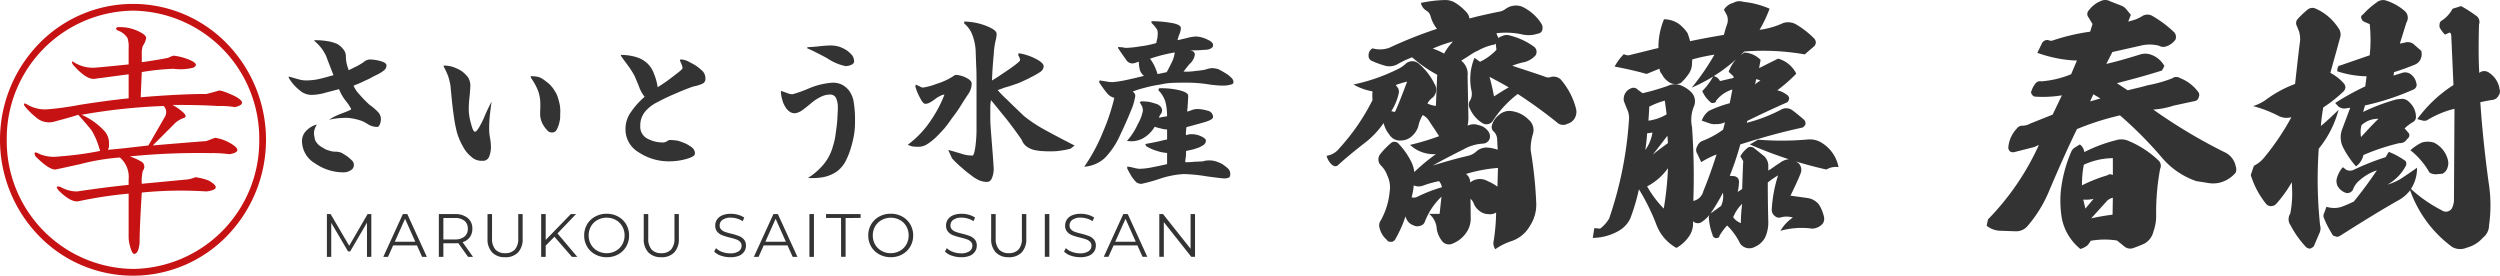 <svg xmlns="http://www.w3.org/2000/svg" xmlns:xlink="http://www.w3.org/1999/xlink" width="321.952" height="35.503" viewBox="0 0 321.952 35.503">
  <defs>
    <clipPath id="clip-path">
      <rect id="長方形_29669" data-name="長方形 29669" width="34.256" height="35" fill="#c61212"/>
    </clipPath>
  </defs>
  <g id="グループ_36800" data-name="グループ 36800" transform="translate(-1033 -1249.997)">
    <path id="パス_51182" data-name="パス 51182" d="M14.552-22.746a17.036,17.036,0,0,1,2.618-.918A7.183,7.183,0,0,0,16.014-22.1,8.535,8.535,0,0,0,14.552-22.746Zm-4.76,4.692a11.957,11.957,0,0,1,1.462-.442c-.612,1.632-1.122,2.958-1.564,3.91l-.476-.1a6.863,6.863,0,0,0,.952-2.278.913.913,0,0,0-.2-.85ZM22.95-7.378l-.068,2.414a5.537,5.537,0,0,0-1.258-.714,1.979,1.979,0,0,0-2.244.17A1.366,1.366,0,0,0,18.836-6.6,19.1,19.1,0,0,1,22.95-7.378ZM11.832-3.6a8.12,8.12,0,0,0,.272-1.53,1.553,1.553,0,0,0,1.19.034,13.282,13.282,0,0,1,2.074-.578,1.818,1.818,0,0,1,.374.782,18.689,18.689,0,0,0-3.23,1.258A.956.956,0,0,1,11.832-3.6ZM22.44-16.592c-.17-.952-.374-1.768-.578-2.516.646.34,1.5.782,2.482,1.36C23.766-17.442,23.154-17.034,22.44-16.592Zm2.346-3.944a9.149,9.149,0,0,1,1.6-.476,2.883,2.883,0,0,0,1.394-.85.829.829,0,0,0-.136-1.088,8.924,8.924,0,0,0-3.094-1.462,1.346,1.346,0,0,0-1.088.068.825.825,0,0,0-.578.476,1.141,1.141,0,0,0-.17.884l.034.408a7.3,7.3,0,0,1-2.108,1.53l-.714-.51a7.163,7.163,0,0,0-.374,4.284,1.817,1.817,0,0,1-.136,1.122.981.981,0,0,0-.1,1.088,4.154,4.154,0,0,0,1.564,1.87,1.036,1.036,0,0,0,.816.17.961.961,0,0,0,.612-.442A13.547,13.547,0,0,1,25.5-16.9a62.21,62.21,0,0,1,5.066,3.672,1.133,1.133,0,0,0,1.326.17,1.534,1.534,0,0,0,.85-.578,1.651,1.651,0,0,0,.272-1.326A9.262,9.262,0,0,0,31.008-18.8a1.4,1.4,0,0,0-1.19-.306,1.026,1.026,0,0,1-.85-.034C27.506-19.652,26.112-20.094,24.786-20.536ZM14.552-7.684C15.64-8.3,17-9.01,18.564-9.792a5.6,5.6,0,0,1,2.448-.714.964.964,0,0,0,.85-.578,1.077,1.077,0,0,0-.17-1.02,2.02,2.02,0,0,0-1.224-.782,1.82,1.82,0,0,0-1.428.068,5.18,5.18,0,0,0,.1-1.258l-.1-5.134a2.162,2.162,0,0,0-.816-1.972c.034-.034.2-.136.578-.374.34-.2.612-.408.85-.544a3.006,3.006,0,0,1,.646-.34,7.027,7.027,0,0,1,1.972-.782.666.666,0,0,0,.612-.442.564.564,0,0,0,0-.714l-.136-.34a9.755,9.755,0,0,1,3.264.136,3.733,3.733,0,0,0,2.108-.1.619.619,0,0,0,.544-.476,1.045,1.045,0,0,0-.068-.714,5.9,5.9,0,0,0-2.55-2.278,2.237,2.237,0,0,0-2.074.272,2.027,2.027,0,0,1-1.02.408c-1.632.34-2.822.612-3.672.85a1.475,1.475,0,0,0-.272-.68,6.325,6.325,0,0,0-1.428-1.258A2.442,2.442,0,0,0,16.15-29a16.431,16.431,0,0,0-3.128.374,1.555,1.555,0,0,0,.748,1.02,1.157,1.157,0,0,1,.51.714,4.433,4.433,0,0,0,.816,1.6,56.437,56.437,0,0,0-6.154,2.448A3.521,3.521,0,0,1,6.8-22.78a.992.992,0,0,0-.51.884.71.71,0,0,0,.374.714,11.478,11.478,0,0,0,1.9.68,2.175,2.175,0,0,0,1.394-.2,12.49,12.49,0,0,1,1.938-.918,17.368,17.368,0,0,0,3.23,2.244l-.17,4.012a3.514,3.514,0,0,1-1.088-.306,2.117,2.117,0,0,1,.646-.748,1.354,1.354,0,0,0,.272-1.768,8.159,8.159,0,0,0-2.074-2.652,1.261,1.261,0,0,0-1.7.1,4.38,4.38,0,0,1-1.19.748,23.613,23.613,0,0,1-5.474,1.87,7.408,7.408,0,0,0,2.448.884,6.171,6.171,0,0,0,0,1.122A27.358,27.358,0,0,1,2.482-9.86a2.485,2.485,0,0,1-1.6.918A2.329,2.329,0,0,0,1.53-7.82c.374.306.646.306.952-.034.782-.714,1.768-1.53,3.06-2.55a11.38,11.38,0,0,0,2.686-2.754A3.581,3.581,0,0,0,8.942-11.7a1.606,1.606,0,0,0,1.632.782,2.037,2.037,0,0,0,1.122-.408,2.891,2.891,0,0,0,.986-1.36,4.536,4.536,0,0,1,.578-1.5,2.109,2.109,0,0,1,.884.85c.1.17.34.51.68,1.02.306.476.51.782.544.85a31.874,31.874,0,0,1-3.74,1.122,4.488,4.488,0,0,0,3.332,1.19,24.269,24.269,0,0,0-2.788,2.312,3.531,3.531,0,0,0-.34-1.224,9.256,9.256,0,0,0-1.666-2.414.7.7,0,0,0-.952-.136A9.766,9.766,0,0,0,7.786-9.146a1.1,1.1,0,0,0,.1,1.462A3.248,3.248,0,0,1,8.7-6.392a3.425,3.425,0,0,1,.306,2.04A9.264,9.264,0,0,1,7.854-.612,1.117,1.117,0,0,0,7.718.408,2.935,2.935,0,0,0,8.7,1.938c0,.17.238.2.646.2l.306-.2A15.962,15.962,0,0,0,11.05-1.156,1.534,1.534,0,0,0,12.036,0a1.073,1.073,0,0,0,.918.068.8.8,0,0,0,.578-.51,8.768,8.768,0,0,1,2.142-3.23l-.238,2.21h-1.36a2.623,2.623,0,0,1,.986,1.9,3.391,3.391,0,0,0,.714,1.632,1.124,1.124,0,0,0,1.394.272A3.862,3.862,0,0,0,18.9.918a3.168,3.168,0,0,0,.544-1.734L19.414-3.4a1.4,1.4,0,0,1,.408.578,2.132,2.132,0,0,0,.714.952,1.854,1.854,0,0,0,1.156.442,1.577,1.577,0,0,0,1.02-.2,24.887,24.887,0,0,1-.306,3.6,1.377,1.377,0,0,0,.2,1.122A7.655,7.655,0,0,1,24.718,2.04,4.335,4.335,0,0,0,27.1.034a5,5,0,0,0,.782-2.89,54.228,54.228,0,0,0-.714-6.766,6.339,6.339,0,0,1,.272-2.074,1.736,1.736,0,0,0-.544-1.9,3.735,3.735,0,0,0-2.448-1.122,2.008,2.008,0,0,0-1.394.544,2.491,2.491,0,0,0-.884,1.326.758.758,0,0,0,.272.816,1.5,1.5,0,0,1,.408,1.02l.068,1.292A4.829,4.829,0,0,0,21.522-10a1.987,1.987,0,0,0-1.292.442,2.323,2.323,0,0,1-1.088.612C17.51-8.568,15.98-8.126,14.552-7.684ZM56.066-18.122l.136-.68a1.254,1.254,0,0,1,.544.2A2.072,2.072,0,0,0,56.066-18.122ZM53.244-1.02A4.853,4.853,0,0,1,54.4-2.754a20.292,20.292,0,0,0-.17,2.482A2.187,2.187,0,0,1,53.244-1.02ZM41.922-9.69a21.509,21.509,0,0,0,.238-2.142l.68-.1A5.028,5.028,0,0,1,41.922-9.69Zm.952.612c.476-.578,1.122-1.428,1.9-2.448l.068.952C44.132-10.064,43.452-9.554,42.874-9.078Zm-.544-4.386c.068-.952.1-1.564.1-1.8a10.715,10.715,0,0,1,2.006-.782l.238,1.768A6.051,6.051,0,0,1,42.33-13.464ZM42.16-5a7.622,7.622,0,0,0,2.686-2.346,40.992,40.992,0,0,1-.544,5.2A13.619,13.619,0,0,1,42.16-5ZM55.386-10.4a54.8,54.8,0,0,0,9.86,3.23A2.375,2.375,0,0,1,66.81-7.48a4.723,4.723,0,0,0-2.21-3.162,2.852,2.852,0,0,0-1.632-.408,37.972,37.972,0,0,1-6.528.034ZM43.758-20.162a1.1,1.1,0,0,0,.306.714,2.538,2.538,0,0,0,1.156,1.156,1.563,1.563,0,0,0,1.292-.034,6.548,6.548,0,0,0,1.02-1.19,2.344,2.344,0,0,0,.408-1.326l.034-.51a24.866,24.866,0,0,1,2.856-.612,31.192,31.192,0,0,1-2.924,4.25,21.154,21.154,0,0,0,6.766-4.658A31.273,31.273,0,0,1,62.458-22l1.224-1.054a.692.692,0,0,0,.2-.51.757.757,0,0,0-.272-.544,11.3,11.3,0,0,0-2.346-1.8,2.1,2.1,0,0,0-1.564-.136,10.545,10.545,0,0,1-3.06.884,17.155,17.155,0,0,0,1.292-2.72,11.224,11.224,0,0,0-3.366-.884,1.618,1.618,0,0,0-1.326.136,1.947,1.947,0,0,0-1.19.884l.374.68a1.7,1.7,0,0,1,.068,1.088,14.075,14.075,0,0,0-.442,1.462c-1.8.306-3.264.578-4.352.816a9.559,9.559,0,0,0-.34-1.054,4.957,4.957,0,0,0-1.088-1.156,3.358,3.358,0,0,0-1.938-.612,9.3,9.3,0,0,0-.714,3.706c-.2.034-.748.17-1.7.408s-1.53.374-1.8.442a1.058,1.058,0,0,1-.952-.068,6.744,6.744,0,0,0-1.19,1.6c1.428.272,2.788.578,4.114.952ZM41.582-17l-.612-.442a.742.742,0,0,0-.85-.2,1.476,1.476,0,0,0-.952,1.666l.374.952a2.692,2.692,0,0,1,.272,1.564A48.632,48.632,0,0,1,37.264-.85,4.591,4.591,0,0,1,36.108.442L35.36.374l-.2,1.258A6.809,6.809,0,0,0,38.522.714,3.6,3.6,0,0,0,39.984-.85a25.97,25.97,0,0,0,1.122-3.774A27.182,27.182,0,0,1,43.316-.17a5.726,5.726,0,0,0,2.618,3.094,4.95,4.95,0,0,0,1.632-1.5,2.913,2.913,0,0,0,.51-1.734v-.2a.883.883,0,0,0,1.156.068,4.283,4.283,0,0,0,1.054-1.02,23.026,23.026,0,0,0,1.632-2.72,2.842,2.842,0,0,1-.238,1.7l-1.122.816a.754.754,0,0,0-.442.816,7.578,7.578,0,0,0,.476,2.108c0,.17.136.306.374.408q.51,0,.51-.306A7.833,7.833,0,0,1,52.462.034a8.208,8.208,0,0,1,1.666,2.312,1.446,1.446,0,0,0,1.9.442A2.662,2.662,0,0,0,57.392,1.5a4.62,4.62,0,0,0,.374-1.8c-.034-1.428-.068-3.162-.068-5.2a11.184,11.184,0,0,1,1.326-.918,17.377,17.377,0,0,0-.816,4.42.969.969,0,0,0,.408.816.789.789,0,0,0,.68.2,2.66,2.66,0,0,1,1.632,0,5.188,5.188,0,0,0-1.6,1.7A10.214,10.214,0,0,1,63.444.442,1.908,1.908,0,0,0,64.77-.2a1.088,1.088,0,0,0,.17-.85,4.91,4.91,0,0,0-.646-1.6,2.274,2.274,0,0,0-1.462-.85l-2.21-.306c.51-1.054.986-2.04,1.326-2.924a1.178,1.178,0,0,0-.374-1.326A2.95,2.95,0,0,0,60.452-8.5a2.178,2.178,0,0,0-1.156.442c-.136.1-.442.272-.85.578-.442.306-.68.442-.68.442v-.748a1.812,1.812,0,0,0-.51-1.088L55.93-9.928a.692.692,0,0,0-.952.068,3.418,3.418,0,0,0-.816.986l.374.612c-.068,1.36-.1,2.584-.136,3.6l-.578.374a6.513,6.513,0,0,0,.17-1.224.863.863,0,0,0-.136-.544.844.844,0,0,0-.578-.272L52.8-6.358a37.753,37.753,0,0,0,1.36-4.046c2.55-.816,5.2-1.564,8.024-2.176a1.069,1.069,0,0,0,.34-.34.666.666,0,0,0-.136-.646c-.748-.646-1.224-1.02-1.462-1.19a1.33,1.33,0,0,0-1.564-.1,20.514,20.514,0,0,1-4.352,1.666l.034-.238c1.6-.782,3.264-1.564,5.032-2.346.17-.034.306-.2.374-.51a.606.606,0,0,0-.34-.544,3.043,3.043,0,0,0-1.19-.544,20.449,20.449,0,0,0,2.448-2.142,3.69,3.69,0,0,0-2.346-1.938L56.576-20.23l.2-1.054a3.117,3.117,0,0,0-2.074-.952,4.636,4.636,0,0,0-2.04,2.482l.51.476a.415.415,0,0,1,.136.306l-1.768.408a1.164,1.164,0,0,0-.85-.646,8.17,8.17,0,0,1-1.428,1.938,3.811,3.811,0,0,0,1.19,1.53h.17c.272,0,.408-.1.408-.272a4.118,4.118,0,0,1,2.108-1.462l-.34,1.768a14.5,14.5,0,0,0-2.686.986,2.642,2.642,0,0,0-.918,1.258c.442.136.748.272.918.306a1.664,1.664,0,0,0,.884.136,2.389,2.389,0,0,0,1.19-.238l-.238.952a11.557,11.557,0,0,1-2.788,1.5,1.333,1.333,0,0,0-.578.714.831.831,0,0,0,.034.884l.51,1.088A11.775,11.775,0,0,1,51.1-9.112c-.51,1.6-1.054,3.162-1.7,4.726A1.679,1.679,0,0,1,48.11-3.128a89.118,89.118,0,0,0-.17-9.52,4.609,4.609,0,0,1,.2-2.55,1.67,1.67,0,0,0-.238-1.87,3.9,3.9,0,0,0-1.428-.952,2.09,2.09,0,0,0-1.632.068A29.537,29.537,0,0,1,41.582-17Zm57.63,1.054.408-.918.918.544ZM98.328-3.3a4.127,4.127,0,0,0,1.326-.1L98.6-2.142Zm1.02,2.414L101.32-3.06a1.473,1.473,0,0,1,.816-.476L102.1-1.36C101.048-1.224,100.1-1.054,99.348-.884Zm-.952-6.9a9.089,9.089,0,0,1,3.74-.85V-6.46a.614.614,0,0,0-.714.034,19.772,19.772,0,0,0-3.264,1.292A13.362,13.362,0,0,1,98.4-7.786Zm.068-1.632a1.456,1.456,0,0,0-.578-.986l-.544.34a1.256,1.256,0,0,0-.612.714,17.586,17.586,0,0,0-1.292,4.93,13.606,13.606,0,0,0,.136,3.57,6.746,6.746,0,0,0,2.38,3.91,2.7,2.7,0,0,0,.884-.442,2.545,2.545,0,0,0,.442-.612,10.342,10.342,0,0,1,3.4-.034l.918.748a1.169,1.169,0,0,0,1.224.2,14.008,14.008,0,0,0,1.428-.578A2.43,2.43,0,0,0,107.372.782a5.654,5.654,0,0,0,.34-2.006,31.056,31.056,0,0,1,.51-6.018A.954.954,0,0,0,107.95-8.4a12.614,12.614,0,0,0-3.774-2.448,2.275,2.275,0,0,0-1.632-.1A19.452,19.452,0,0,0,98.464-9.418ZM101.8-28.832a1.3,1.3,0,0,0-1.224-.034,3.529,3.529,0,0,0-1.5,1.156.684.684,0,0,0-.068.952l.51.85-.306.986a25.994,25.994,0,0,0-4.692,1.088.79.79,0,0,1-.68,0,.755.755,0,0,0-.816.374L92.412-22.2a16.953,16.953,0,0,0,3.944.918,10.064,10.064,0,0,0,1.156.068l-.748,1.768a12.481,12.481,0,0,1-3.842.918.737.737,0,0,0-.748.272,2.884,2.884,0,0,0-.51.952.374.374,0,0,0,.068.476.49.49,0,0,0,.442.272,15.253,15.253,0,0,0,3.4-.17l-1.19,2.482-2.89,1.156a2.027,2.027,0,0,1-.952.272.836.836,0,0,0-.748.34A4.007,4.007,0,0,0,88.672-10a.708.708,0,0,0,.238.51.941.941,0,0,0,.442.1L92-10.064l.612-.272A33.439,33.439,0,0,1,86.054-.748l-.17.816a2.913,2.913,0,0,0,1.768.646l1.972.068A1.9,1.9,0,0,0,91.154.1a16.531,16.531,0,0,0,2.72-4.386c1.224-2.89,2.414-5.576,3.638-8.092a34.71,34.71,0,0,1,5.542-1.768,50.423,50.423,0,0,1,5.372,5.406,10.091,10.091,0,0,0,4.454,3.06l1.5.238a3.684,3.684,0,0,0,1.5-.034,3.955,3.955,0,0,0,2.074-1.292,1.215,1.215,0,0,0,0-.85,2.522,2.522,0,0,0-1.462-1.8,67.767,67.767,0,0,1-9.146-5.474,10.531,10.531,0,0,0,2.618-.51l2.686-.578a.615.615,0,0,0,.544-.51.626.626,0,0,0-.068-.68,5.3,5.3,0,0,0-2.312-1.768.909.909,0,0,0-1.054.034,17.587,17.587,0,0,1-3.162.884c-.51.17-1.326.34-2.55.646l-1.394-.918c1.734-.442,3.672-.952,5.814-1.632l.306-.578a3.159,3.159,0,0,0-1.734-1.462,2.159,2.159,0,0,0-1.462,0c-1.768.544-3.2.952-4.284,1.19l.782-1.53,3.774-.85a4.837,4.837,0,0,1,2.21.034,1.181,1.181,0,0,0,1.02.068,2.413,2.413,0,0,0,1.122-.85.946.946,0,0,0-.136-.918,14.918,14.918,0,0,0-2.856-2.142,1.261,1.261,0,0,0-1.292.034,5.362,5.362,0,0,1-.884.442l-.918.272.34-.884-.51-.612a1.659,1.659,0,0,0-.748-.578Zm32.368,15.946a3.067,3.067,0,0,1,2.176-.816c-.714.68-1.428,1.462-2.244,2.346A3.4,3.4,0,0,1,134.164-12.886Zm6.29,3.23A9.853,9.853,0,0,1,142.9-6.8a1.453,1.453,0,0,0,.884.238l.782-.068a1.223,1.223,0,0,0,.68-.816,1.605,1.605,0,0,0,.068-.816,3.383,3.383,0,0,0-1.836-2.38,2.719,2.719,0,0,0-1.564,0A6.505,6.505,0,0,0,140.454-9.656Zm-7.276,6.6a16.3,16.3,0,0,1-1.666.714,3.2,3.2,0,0,1-1.87-.034l-.272.748a.847.847,0,0,0-.1.578,12.2,12.2,0,0,0,1.054,2.108.532.532,0,0,0,.476.374c.17.1.374.068.646-.1,2.89-1.836,5.372-3.366,7.548-4.59a4.746,4.746,0,0,0,1.326-1.122,4.893,4.893,0,0,0,.986-3.026c-.612.442-1.224.85-1.836,1.258a6.82,6.82,0,0,1-1.972.918,5.911,5.911,0,0,0,2.38-2.448c.1-.34.034-.578-.238-.714a9.287,9.287,0,0,0-1.972-1.054l-.408.68a32.471,32.471,0,0,0-4.182,1.666,1.135,1.135,0,0,1-.884-.034l-.442-.34a3.527,3.527,0,0,0-.816,1.632,1.736,1.736,0,0,0,.1.714,1.891,1.891,0,0,0,1.19.986.828.828,0,0,0,.816-.408,2.674,2.674,0,0,1,.816-1.19,6.318,6.318,0,0,1,2.278-1.326C135.184-5.644,134.2-4.318,133.178-3.06Zm1.462-14.824a33.26,33.26,0,0,0-3.876,2.142l.408.442a1.284,1.284,0,0,0,.782.272l.748-.1-1.02,2.72a2.9,2.9,0,0,0,.1,2.38,11.546,11.546,0,0,0,1.666,2.448,2.413,2.413,0,0,0,.952-1.462,27.307,27.307,0,0,1,4.624-1.53,1.183,1.183,0,0,0,.714-.2l.408-.442a.487.487,0,0,0,.17-.374.437.437,0,0,0-.136-.34l-.476-.544a5.352,5.352,0,0,1,1.088-.816.761.761,0,0,0,.374-.612,2.567,2.567,0,0,0-.884-1.972,1.235,1.235,0,0,0-.952-.408l-.646.068a25.452,25.452,0,0,0-4.352,1.632c0,.1.034-.034.136-.374s.136-.51.136-.476a32.545,32.545,0,0,0,6.222-2.04.662.662,0,0,0,.374-.884,1.71,1.71,0,0,0-.544-.952,1.212,1.212,0,0,0-1.19-.34l-1.19.374.068-.442c.986-.306,1.9-.646,2.72-.986a1.392,1.392,0,0,0,.68-.646,1.54,1.54,0,0,0,.1-1.122l-1.054-.918a1.264,1.264,0,0,0-1.054-.136l-.646.136.85-2.72a1.155,1.155,0,0,0-.238-1.5,6.813,6.813,0,0,0-2.482-1.36,1.3,1.3,0,0,0-1.156.306,9.935,9.935,0,0,0-1.7,1.5c-.272.17-.34.374-.17.612,0,.136.136.272.374.374l.646.272a19.776,19.776,0,0,1,0,4.012L131.41-20.57c-.238,0-.374.238-.374.748a12.907,12.907,0,0,0,3.774.646ZM125.188-5.542l.034.986a13.133,13.133,0,0,1-.238,3.06,1.325,1.325,0,0,0,.034,1.5,12.858,12.858,0,0,0,2.006,2.822c.238.17.476.238.646.136a1.569,1.569,0,0,0,.34-.238l.714-1.666a1.415,1.415,0,0,0,.1-1.054,56.2,56.2,0,0,1-.17-9.86,13.364,13.364,0,0,0,2.55-5c-1.02.986-1.768,1.666-2.278,2.074.068-.816.17-1.632.306-2.38a18.224,18.224,0,0,0,2.584-2.04.944.944,0,0,0,.272-.51.834.834,0,0,0-.2-.544,6.071,6.071,0,0,0-1.734-1.36c.1-.442.544-1.938,1.224-4.454a1.362,1.362,0,0,0-.2-1.326,6.692,6.692,0,0,0-2.89-2.482.975.975,0,0,0-1.054.1,10.7,10.7,0,0,0-1.292,1.224.777.777,0,0,0-.1.918l.272.68a3.567,3.567,0,0,1,.136,1.224c-.136.918-.34,2.788-.646,5.542a14.977,14.977,0,0,0-3.57,1.9,6.034,6.034,0,0,1-1.836.952,15.88,15.88,0,0,1,3.2,1.224,2.282,2.282,0,0,0,1.734.2,32.232,32.232,0,0,1-3.536,5.236,3.913,3.913,0,0,1-1.292,1.02l-.408,1.19a11.111,11.111,0,0,0,1.938,3.672.794.794,0,0,0,.68.34.929.929,0,0,0,.646-.272A16.848,16.848,0,0,0,125.188-5.542Zm20.944-9.452-.068,11.832a2.4,2.4,0,0,1-.306,1.054.916.916,0,0,1-1.292.17A17.7,17.7,0,0,1,140.284-4.9a15.427,15.427,0,0,0,5.576,7.718,2.115,2.115,0,0,0,1.87.068A4.093,4.093,0,0,0,149.8,1.6a2.013,2.013,0,0,0,.782-1.564,18.528,18.528,0,0,0-.068-5.644c-.442-3.3-.816-6.664-1.054-10.234q.918-.2,1.632-.306a.992.992,0,0,0,.714-.544.868.868,0,0,0,.136-.816,3.017,3.017,0,0,0-1.326-2.108,1.035,1.035,0,0,0-1.156-.1l-.136.1c-.1-1.666-.1-3.74-.034-6.222a.977.977,0,0,0-.442-1.19,15.9,15.9,0,0,0-1.87-1.19l-1.088.34a4.282,4.282,0,0,1-1.394,1.53.5.5,0,0,0-.272.374,1.288,1.288,0,0,0,0,.51,3.99,3.99,0,0,0,.68.918l.612-.272c.1.034.17.17.2.374L146-18.054a17.308,17.308,0,0,0-4.658,4.386l.612.17a.937.937,0,0,0,.612,0A12.314,12.314,0,0,1,146.132-14.994Z" transform="translate(1202.958 1279)" fill="#333"/>
    <g id="グループ_36735" data-name="グループ 36735" transform="translate(366 1053.914)">
      <g id="グループ_36620" data-name="グループ 36620" transform="translate(667 196.586)">
        <g id="グループ_36618" data-name="グループ 36618" clip-path="url(#clip-path)">
          <path id="パス_50856" data-name="パス 50856" d="M73.338,54.843q1.831-.423,0-1.41-1.835-.846-2.116-.705-.423.142-1.552.423-3.385,0-8.463.423l.141-3.244a30.721,30.721,0,0,1,4.09-.423,6.722,6.722,0,0,0,2.539-.141q.846-.423-.423-.987a7.84,7.84,0,0,0-2.116-.564,5.75,5.75,0,0,0-.705.282q-1.412.284-3.385.564v-.987a2.926,2.926,0,0,1,.141-1.128,2.443,2.443,0,0,0,.423-.987c0-.187-.141-.375-.423-.564a5.455,5.455,0,0,0-3.244-.846q-.423.142,0,.423a2.414,2.414,0,0,1,1.269.987,3.546,3.546,0,0,1,.141,1.269v2.116q-2.681.284-4.372.423a4.568,4.568,0,0,1-2.68-.705c-.282-.187-.331-.093-.141.282q1.831,2.116,2.962,1.834,2.116-.281,4.231-.564v3.1q-2.823.284-6.347.846a38.284,38.284,0,0,1-4.09.564,4.461,4.461,0,0,1-2.539-.564c-.472-.282-.613-.234-.423.141a9.2,9.2,0,0,0,1.41,1.41,2.529,2.529,0,0,0,2.539.564q2.116-.562,2.962-.846,1.127,1.27,1.693,1.975a9.01,9.01,0,0,1,.987,2.257l.141.423a41.884,41.884,0,0,1-5.219.705,4.95,4.95,0,0,1-2.539-.282q-.988-.562-.564.282,1.693,1.693,2.539,1.693.7-.139,3.244-.705a28.627,28.627,0,0,1,5.078-.846,3.3,3.3,0,0,1,1.128,2.821v.705q-2.823.284-6.629.846a4.18,4.18,0,0,1-2.116-.564q-.846-.281-.282.423,1.55,1.554,2.539,1.41a54.067,54.067,0,0,1,6.488-.987v5.642a4.11,4.11,0,0,0,.141.987q.281,1.127.564,1.128c.375,0,.611-.472.705-1.41q0-1.831.282-6.488a51.424,51.424,0,0,1,8.322-.141q2.255-.281.282-1.41a7.521,7.521,0,0,0-1.693-.423,4.3,4.3,0,0,1-.987.282q-2.962.284-5.924.564a5.525,5.525,0,0,1,.141-1.693.763.763,0,0,0-.141-1.128A7.922,7.922,0,0,0,59.8,61.19a90,90,0,0,1,10.437-.423,15.711,15.711,0,0,1,2.4.141q1.693-.281.564-1.128a5.673,5.673,0,0,0-2.4-.987q-.423.142-1.128.423Q66,59.5,62.76,59.78l2.962-2.962a3.667,3.667,0,0,1,.987-.564q.562-.139,0-.705a7.05,7.05,0,0,0-1.41-.987q3.947,0,5.783.141a11.517,11.517,0,0,1,2.257.141m-9.027,1.269L62.2,59.78q-3.527.423-5.219.564a1.121,1.121,0,0,0,.141-.705,2.307,2.307,0,0,0-.564-1.693,8.776,8.776,0,0,0-2.962-2.116A74.661,74.661,0,0,1,64.17,54.7a1.147,1.147,0,0,1,.141,1.41" transform="translate(-43.088 -41.552)" fill="#c61212"/>
          <path id="パス_50857" data-name="パス 50857" d="M29.243,5.129a16.872,16.872,0,0,0-24.229,0,17.77,17.77,0,0,0,0,24.742,16.872,16.872,0,0,0,24.229,0,17.77,17.77,0,0,0,0-24.742m-12.115,29A16.467,16.467,0,0,1,.869,17.5,16.467,16.467,0,0,1,17.128.869,16.467,16.467,0,0,1,33.387,17.5,16.467,16.467,0,0,1,17.128,34.131" transform="translate(0 0)" fill="#c61212"/>
        </g>
      </g>
      <path id="パス_50858" data-name="パス 50858" d="M-282.109-96l-.046.068a5.98,5.98,0,0,1,.922.945,5.582,5.582,0,0,1,.622,1.035c.138.383.3.788.507,1.328s.346.9.438,1.125c-.783.225-1.452.405-1.958.518a7.774,7.774,0,0,1-1.59.158,3.147,3.147,0,0,1-.922-.135c-.323-.09-.714-.2-1.267-.36l-.046.113a5.537,5.537,0,0,0,1.382,1.62,2.369,2.369,0,0,0,1.567.63,6.943,6.943,0,0,0,1.59-.225c.553-.158,1.221-.315,1.958-.518a5.9,5.9,0,0,0,.9,1.553,5.917,5.917,0,0,1,.668,1.013c0,.09-.392.248-1.152.54a7.733,7.733,0,0,0-1.705.833c.438-.09.829-.158,1.244-.2.369-.023.714-.045.991-.045a6.258,6.258,0,0,1,1.5.248,3.877,3.877,0,0,1,1.221.54,2.246,2.246,0,0,0,1.244.383q.207,0,.346-.338a1.85,1.85,0,0,0,.138-.675,1.341,1.341,0,0,0-.438-.968,6.114,6.114,0,0,0-1.014-.855,14.668,14.668,0,0,1-1.336-1.373,3.563,3.563,0,0,1-.737-1.1c.323-.135.622-.248.922-.383.323-.158.622-.293.922-.428s.553-.293.806-.428a7.937,7.937,0,0,0,.76-.383,3.682,3.682,0,0,0,.6-.428.805.805,0,0,0,.23-.585c-.023-.225-.277-.405-.783-.54a5.341,5.341,0,0,0-1.429-.2,1.406,1.406,0,0,0-.76.36c-.23.158-.507.315-.829.5-.346.158-.691.338-1.06.518a6.951,6.951,0,0,1-.3-1.013,5.519,5.519,0,0,1-.069-.833,1.359,1.359,0,0,0-.3-.81,2.735,2.735,0,0,0-.806-.72,5.086,5.086,0,0,0-1.244-.36A9.549,9.549,0,0,0-282.109-96Zm.23,10.87a3.054,3.054,0,0,0-1.336.833,1.882,1.882,0,0,0-.507,1.26,3.35,3.35,0,0,0,1.728,2.926,6.347,6.347,0,0,0,3.687,1.125,1.587,1.587,0,0,0,.829-.248.763.763,0,0,0,.438-.675.853.853,0,0,0-.184-.54,7.662,7.662,0,0,0-.576-.518,6.891,6.891,0,0,0-.806-.518,1.945,1.945,0,0,0-.829-.158,2.465,2.465,0,0,1-.829-.158,2,2,0,0,1-.737-.338,2.8,2.8,0,0,1-.576-.383,2.268,2.268,0,0,1-.369-.45,1.469,1.469,0,0,1-.161-.54,1.834,1.834,0,0,1-.069-.5,1.334,1.334,0,0,1,.092-.54,2.241,2.241,0,0,1,.254-.54Zm16.405-7.607v.135a9.619,9.619,0,0,1,.576,1.238,8.738,8.738,0,0,1,.3,1.238c.161,1.8.3,3.083.415,3.8a16.916,16.916,0,0,0,.3,1.71,7.124,7.124,0,0,0,.346,1.17,8.814,8.814,0,0,0,.576,1.193,4.1,4.1,0,0,0,1.014,1.238,1.9,1.9,0,0,0,1.452.54.82.82,0,0,0,.876-.54,3.215,3.215,0,0,0,.23-1.17,6.735,6.735,0,0,0-.115-1.215,6.411,6.411,0,0,1-.115-1.215,17.741,17.741,0,0,1,.138-2.138c.092-.72.138-1.17.184-1.35a21.819,21.819,0,0,0-1.037,2.205q-.795,1.688-1.106,1.688c-.161,0-.346-.338-.507-1.035a6.777,6.777,0,0,1-.3-1.89,14.345,14.345,0,0,1,.115-1.688c.069-.743.092-1.193.092-1.328a1.949,1.949,0,0,0-.323-1.1,4.134,4.134,0,0,0-.853-.81,5.678,5.678,0,0,0-1.083-.5A3.779,3.779,0,0,0-265.474-92.734Zm11.2,1.373.046.225a7.64,7.64,0,0,1,.922,1.688,5.151,5.151,0,0,1,.277,1.575v.675c-.023.315-.023.54-.023.675a2.285,2.285,0,0,0,.092.72,2.659,2.659,0,0,0,.3.72,3.729,3.729,0,0,0,.507.675.75.75,0,0,0,.622.293.641.641,0,0,0,.576-.293,4.015,4.015,0,0,0,.3-.7,5.719,5.719,0,0,0,.161-.7,5.757,5.757,0,0,0,.023-.653,4.884,4.884,0,0,0-.023-1.013,6.334,6.334,0,0,0-.207-.9,3.736,3.736,0,0,0-.3-.81c-.161-.27-.276-.45-.415-.653a5.454,5.454,0,0,0-.484-.54c-.207-.158-.415-.338-.645-.5a2.441,2.441,0,0,0-.714-.383A3.916,3.916,0,0,0-254.276-91.361Zm11.636-2.746-.023.09c.138.225.438.63.9,1.26a11.39,11.39,0,0,1,.852,1.328c.115.248.3.7.553,1.305a4.524,4.524,0,0,0,.76,1.418,9.613,9.613,0,0,0-1.728,1.913,3.7,3.7,0,0,0-.737,2.228,3.405,3.405,0,0,0,1.682,2.993,7.026,7.026,0,0,0,4.147,1.17,7.866,7.866,0,0,0,2.051-.315c.714-.2,1.06-.428,1.06-.675a.965.965,0,0,0-.346-.765,4.428,4.428,0,0,0-.876-.54,9.272,9.272,0,0,0-.991-.36,7.063,7.063,0,0,0-1.014-.09.941.941,0,0,0-.369.158,1.033,1.033,0,0,1-.438.158,4.176,4.176,0,0,1-2.1-.5,1.7,1.7,0,0,1-.9-1.643,2.747,2.747,0,0,1,.6-1.8,4.768,4.768,0,0,1,1.636-1.26,23.793,23.793,0,0,1,2.166-1.035c.714-.315,1.521-.653,2.419-.968a4.5,4.5,0,0,0,1.175-.36.648.648,0,0,0,.392-.653,1.41,1.41,0,0,0-.323-.923,6.6,6.6,0,0,0-.9-.743c-.392-.248-.737-.405-1.014-.563a2.542,2.542,0,0,0-.968-.248l-.092.135c.092.158.138.315.23.518a1.153,1.153,0,0,1,.115.5q0,.135-1.175,1.013a22.621,22.621,0,0,1-2.028,1.418,6.953,6.953,0,0,0-.461-1.71A3.418,3.418,0,0,0-239.23-93a3.582,3.582,0,0,0-1.475-.833A6.809,6.809,0,0,0-242.64-94.107Zm27.119-1.215c-.323,0-.806.023-1.475.09-.691.09-1.244.113-1.636.135l-.046.135c.507.2,1.359.63,2.581,1.283a6.689,6.689,0,0,0,2.35,1.013,1.77,1.77,0,0,0,.806-.18c.207-.113.323-.248.323-.428a1.549,1.549,0,0,0-.23-.743,3.793,3.793,0,0,0-.691-.653,4.606,4.606,0,0,0-.945-.473A3.876,3.876,0,0,0-215.521-95.322Zm.161,4.794a9.234,9.234,0,0,0-3.041.72,17.189,17.189,0,0,1-2.12.765,1.455,1.455,0,0,1-.622-.113c-.207-.068-.484-.18-.9-.315v.18a3.819,3.819,0,0,0,.184,1.013,2.78,2.78,0,0,0,.346.81,1.688,1.688,0,0,0,.507.608,1.138,1.138,0,0,0,.783.27,2.154,2.154,0,0,0,.945-.405c.3-.225.668-.5,1.106-.878a5.834,5.834,0,0,1,1.267-.833A2.635,2.635,0,0,1-215.682-89a.808.808,0,0,1,.737.45,2.949,2.949,0,0,1,.23,1.17c0,.518-.046,1.08-.069,1.643-.046.563-.115,1.125-.207,1.733a8.063,8.063,0,0,1-.346,1.62,6.268,6.268,0,0,1-.576,1.44,6.161,6.161,0,0,1-1.037,1.373,7.984,7.984,0,0,1-1.613,1.305,7.8,7.8,0,0,0,2.051-.113,4.687,4.687,0,0,0,1.705-.743,3.968,3.968,0,0,0,1.083-1.283,9.771,9.771,0,0,0,.691-1.733,13.671,13.671,0,0,0,.415-1.755,10.6,10.6,0,0,0,.115-1.733,13.556,13.556,0,0,0-.184-2.5,3.326,3.326,0,0,0-.576-1.373,2.874,2.874,0,0,0-.945-.788A2.661,2.661,0,0,0-215.36-90.528Zm16.912-7.877v.248a3.554,3.554,0,0,1,1.083,1.553,6.883,6.883,0,0,1,.392,1.845c.023.7.046,1.35.069,2,.046.653.046,1.4.046,2.273v6.054a16.7,16.7,0,0,1-.161,2.25c-.115.7-.23,1.035-.346,1.035a4.161,4.161,0,0,1-1.2-.158c-.369-.113-1.014-.315-1.935-.563l.484,1.08a12.526,12.526,0,0,0,1.267,1.215,11.808,11.808,0,0,0,1.2.968,4.594,4.594,0,0,0,1.037.653,2.5,2.5,0,0,0,1.037.2q.415,0,.622-.54a3.023,3.023,0,0,0,.207-1.1c0-.27-.069-1.238-.207-2.993-.138-1.733-.23-2.858-.23-3.376v-1.485a5.1,5.1,0,0,1,.092-1.035c.668.81,1.313,1.62,1.982,2.431.668.855,1.336,1.755,1.982,2.7a1.8,1.8,0,0,0,.853.99,2.8,2.8,0,0,0,1.083.36,5.028,5.028,0,0,0,.9.09c.207.022.507.022.922.022a7.554,7.554,0,0,0,1.405-.113,6.96,6.96,0,0,0,1.152-.248l.484-.383c-1.659-.855-2.949-1.53-3.917-2.07a17.286,17.286,0,0,1-2.6-1.733c-.968-.923-1.682-1.6-2.166-2.093a14.894,14.894,0,0,1-1.221-1.238c.115-.045.438-.158.922-.338.507-.135.9-.27,1.221-.383a8.112,8.112,0,0,0,.945-.36c.323-.158.76-.338,1.244-.608a9.417,9.417,0,0,0,1.175-.675.914.914,0,0,0,.415-.7c0-.315-.392-.675-1.152-1.035a6.909,6.909,0,0,0-2.051-.653l-.092.2c.069.135.115.248.184.36a1.088,1.088,0,0,1,.069.338c0,.113-.415.473-1.313,1.1-.9.608-1.636,1.125-2.3,1.508.046-1.305.138-2.476.23-3.4a9.719,9.719,0,0,1,.23-1.71,3.709,3.709,0,0,0,.138-.9c0-.338-.484-.7-1.5-1.08A7.983,7.983,0,0,0-198.448-98.4Zm-1.406,7.044a8.383,8.383,0,0,1-2.166.99,7.961,7.961,0,0,1-1.728.473.618.618,0,0,1-.346-.113c-.138-.068-.346-.158-.576-.27l-.069.225a6.73,6.73,0,0,0,.622,1.508c.253.5.484.743.645.743a1.179,1.179,0,0,0,.622-.18,4.1,4.1,0,0,0,.622-.405,3.842,3.842,0,0,1,.691-.428,1.311,1.311,0,0,1,.553-.18,16.21,16.21,0,0,1-1.912,3.556,12.224,12.224,0,0,1-2.811,2.9,2.17,2.17,0,0,0,.6.225,6.722,6.722,0,0,0,.714.045,2.151,2.151,0,0,0,1.221-.36,7.617,7.617,0,0,0,1.129-.9c.369-.36.737-.765,1.083-1.148.323-.405.645-.833.945-1.283q.484-.608.968-1.35c.3-.473.645-1.035,1.083-1.688a2.436,2.436,0,0,0,.484-1.4c0-.293-.253-.54-.76-.788a3.375,3.375,0,0,0-1.221-.338A.586.586,0,0,0-199.853-91.361Zm25.529-7.089v.225a4.6,4.6,0,0,1,.645.743.974.974,0,0,1,.161.585c0,.18-.023.36-.046.63a4.513,4.513,0,0,0-.138.63,11.859,11.859,0,0,1-2.051.428,13.182,13.182,0,0,1-1.843.2,2.332,2.332,0,0,1-.438-.068c-.207-.023-.392-.023-.6-.045v.135c.438.653.783,1.148,1.014,1.463a.969.969,0,0,0,.876.518,2.243,2.243,0,0,0,.392-.09,2.8,2.8,0,0,1,.392-.135,4.915,4.915,0,0,0,.138,1.058,1.505,1.505,0,0,0,.53.765c-.6.158-1.359.338-2.3.54a13.708,13.708,0,0,1-1.751.27,4.964,4.964,0,0,1-.576-.045c-.23-.045-.576-.09-1.083-.18l-.069.225a12.636,12.636,0,0,0,1.06,1.463,1.739,1.739,0,0,0,.9.563,26.063,26.063,0,0,1-1.452,4.366,22.562,22.562,0,0,1-2.419,4.5,4.341,4.341,0,0,0,2.673-1.148,10.032,10.032,0,0,0,1.843-2.7c.553-1.17,1.037-2.228,1.452-3.263a7.629,7.629,0,0,0,.6-1.98.579.579,0,0,0-.115-.383c-.092-.09-.138-.18-.23-.2a11.633,11.633,0,0,1,1.5-.473,15.965,15.965,0,0,1,2.028-.428,9.118,9.118,0,0,1,1.682-.225c.553-.022,1.221-.022,2.051-.022a18.525,18.525,0,0,1,2.281.18,15.119,15.119,0,0,0,2,.2,3.584,3.584,0,0,0,1.014-.113c.3-.045.438-.158.438-.338a.807.807,0,0,0-.3-.585,3.487,3.487,0,0,0-.76-.585,10.135,10.135,0,0,0-.9-.5,3.178,3.178,0,0,0-.783-.135,2.935,2.935,0,0,0-.829.18,9.24,9.24,0,0,1-1.267.18,7.805,7.805,0,0,1-1.59.09c.092-.135.346-.473.783-.99a1.987,1.987,0,0,0,.668-1.17.465.465,0,0,0-.207-.428.867.867,0,0,0-.484-.135c.876-.022,1.429-.022,1.659-.068a6.225,6.225,0,0,0,.668-.045,1.138,1.138,0,0,0,.507-.2.4.4,0,0,0,.207-.383c0-.27-.253-.5-.806-.743a3.6,3.6,0,0,0-1.429-.36,6.19,6.19,0,0,0-1.244.225c-.576.135-.945.225-1.106.248.046-.113.092-.36.23-.72a2.206,2.206,0,0,0,.207-.855c0-.248-.346-.473-1.014-.608A15.225,15.225,0,0,0-174.324-98.45Zm4.723,9.61c0-.293-.369-.518-1.152-.72a10.316,10.316,0,0,0-2.6-.248l-.092.248a3.6,3.6,0,0,1,.922,1.53,7.626,7.626,0,0,1,.207,1.823c-.161.022-.323.068-.553.09-.23.045-.415.09-.484.113a1.018,1.018,0,0,1,.184-.428.79.79,0,0,0,.207-.45.822.822,0,0,0-.23-.608,1.266,1.266,0,0,0-.622-.338,7.533,7.533,0,0,0-.806-.225,6.623,6.623,0,0,0-1.037-.068l-.184.113c.138.2.23.405.323.563a2.451,2.451,0,0,1,.092.518,5.643,5.643,0,0,1-.645,1.71,8.686,8.686,0,0,1-1.406,2.183,3.139,3.139,0,0,0,2.074-.338,4.252,4.252,0,0,0,1.5-1.485,4.473,4.473,0,0,0,.783.225,3.178,3.178,0,0,0,.806.135v1.283c-.392.067-.76.18-1.2.27-.415.09-.968.2-1.613.315l.115.27a5.479,5.479,0,0,0,1.429.63,4.681,4.681,0,0,0,1.267.248v1.44c-.553.135-1.221.27-2,.428a9.938,9.938,0,0,1-1.567.18,4.441,4.441,0,0,1-.737-.135,6.413,6.413,0,0,0-.829-.158v.248c.138.27.253.5.369.675a2.857,2.857,0,0,0,.346.563,3.832,3.832,0,0,0,.461.54,1.116,1.116,0,0,0,.668.2,22.2,22.2,0,0,0,2.281-.63,11.874,11.874,0,0,1,3.134-.63,21.226,21.226,0,0,1,2.972.293c1.29.18,2.074.27,2.3.27a1.336,1.336,0,0,0,.553-.113c.138-.068.184-.225.184-.45a.935.935,0,0,0-.276-.7,6.439,6.439,0,0,0-.714-.563,4.9,4.9,0,0,0-.9-.383,2.926,2.926,0,0,0-.876-.113,4.317,4.317,0,0,0-.484.045,1.49,1.49,0,0,1-.438.09c-.184,0-.507.023-.991.045a7.215,7.215,0,0,1-1.129.045c.023-.2.046-.45.092-.72.023-.248.023-.5.023-.72.461-.09.806-.18,1.014-.225.184-.068.415-.135.645-.225a3.611,3.611,0,0,0,.645-.36.7.7,0,0,0,.253-.518c0-.2-.207-.36-.622-.563a2.873,2.873,0,0,0-1.221-.27,2.037,2.037,0,0,0-.346.022,3.655,3.655,0,0,0-.369.113,2.228,2.228,0,0,1,0-.563c.023-.248.046-.405.046-.473.737-.2,1.5-.405,2.281-.63s1.152-.45,1.152-.675a.833.833,0,0,0-.668-.81,4.956,4.956,0,0,0-1.405-.225,2.331,2.331,0,0,0-.668.135,4.9,4.9,0,0,1-.576.2,2.415,2.415,0,0,1,.046-.563,1.794,1.794,0,0,1,.023-.405c0-.045,0-.225.023-.5C-169.6-88.548-169.6-88.728-169.6-88.84Zm-4.908-4.771c.507-.18,1.037-.338,1.567-.473.553-.135,1.083-.248,1.613-.338a3.766,3.766,0,0,1-.3,1.1c-.207.428-.438.9-.737,1.44l-1.175.248a7.789,7.789,0,0,0-.438-1.125A5.376,5.376,0,0,0-174.508-93.611Z" transform="translate(989.613 297.261)" fill="#333"/>
      <path id="パス_51178" data-name="パス 51178" d="M-250.078-25.369v5.507h-.559v-4.406l-2.164,3.706h-.275l-2.164-3.682v4.382h-.559v-5.507h.48l2.392,4.083,2.368-4.083Zm5.877,4.036h-3.068l-.661,1.471h-.606l2.518-5.507h.574l2.518,5.507h-.614Zm-.212-.472-1.322-2.958-1.322,2.958Zm6.79,1.943-1.259-1.77a3.989,3.989,0,0,1-.441.024H-240.8v1.747h-.582v-5.507h2.061a2.487,2.487,0,0,1,1.652.5,1.713,1.713,0,0,1,.6,1.385,1.79,1.79,0,0,1-.327,1.09,1.809,1.809,0,0,1-.932.641l1.345,1.888Zm-1.715-2.242a1.9,1.9,0,0,0,1.251-.362,1.25,1.25,0,0,0,.433-1.015,1.257,1.257,0,0,0-.433-1.027,1.917,1.917,0,0,0-1.251-.358H-240.8V-22.1Zm6.491,2.289a2.221,2.221,0,0,1-1.668-.614,2.458,2.458,0,0,1-.6-1.786v-3.155h.582v3.131a2.06,2.06,0,0,0,.433,1.432,1.612,1.612,0,0,0,1.251.472,1.622,1.622,0,0,0,1.259-.472,2.06,2.06,0,0,0,.433-1.432v-3.131h.566v3.155a2.468,2.468,0,0,1-.594,1.786A2.208,2.208,0,0,1-232.848-19.814Zm6.349-2.636-1.125,1.141v1.448h-.582v-5.507h.582v3.328l3.234-3.328h.669l-2.384,2.494,2.549,3.013h-.692Zm6.727,2.636a3.025,3.025,0,0,1-1.483-.366,2.672,2.672,0,0,1-1.038-1,2.777,2.777,0,0,1-.374-1.432,2.777,2.777,0,0,1,.374-1.432,2.672,2.672,0,0,1,1.038-1,3.025,3.025,0,0,1,1.483-.366,3.006,3.006,0,0,1,1.475.362,2.678,2.678,0,0,1,1.035,1,2.776,2.776,0,0,1,.378,1.436,2.776,2.776,0,0,1-.378,1.436,2.678,2.678,0,0,1-1.035,1A3.006,3.006,0,0,1-219.773-19.814Zm0-.519a2.374,2.374,0,0,0,1.18-.3,2.135,2.135,0,0,0,.826-.818,2.312,2.312,0,0,0,.3-1.168,2.312,2.312,0,0,0-.3-1.168,2.135,2.135,0,0,0-.826-.818,2.374,2.374,0,0,0-1.18-.3,2.4,2.4,0,0,0-1.184.3,2.156,2.156,0,0,0-.834.818,2.29,2.29,0,0,0-.3,1.168,2.29,2.29,0,0,0,.3,1.168,2.156,2.156,0,0,0,.834.818A2.4,2.4,0,0,0-219.773-20.334Zm7.041.519a2.221,2.221,0,0,1-1.668-.614,2.458,2.458,0,0,1-.6-1.786v-3.155h.582v3.131a2.06,2.06,0,0,0,.433,1.432,1.612,1.612,0,0,0,1.251.472,1.622,1.622,0,0,0,1.259-.472,2.06,2.06,0,0,0,.433-1.432v-3.131h.566v3.155a2.468,2.468,0,0,1-.594,1.786A2.208,2.208,0,0,1-212.731-19.814Zm8.851,0a3.538,3.538,0,0,1-1.176-.2,2.161,2.161,0,0,1-.869-.519l.228-.448a2.184,2.184,0,0,0,.795.484,2.9,2.9,0,0,0,1.023.185,1.87,1.87,0,0,0,1.109-.271.836.836,0,0,0,.37-.7.7.7,0,0,0-.2-.527,1.354,1.354,0,0,0-.492-.3,7.951,7.951,0,0,0-.81-.232,8.514,8.514,0,0,1-.991-.3,1.628,1.628,0,0,1-.633-.445,1.182,1.182,0,0,1-.264-.81,1.374,1.374,0,0,1,.22-.759,1.509,1.509,0,0,1,.677-.547,2.77,2.77,0,0,1,1.133-.2,3.335,3.335,0,0,1,.924.13,2.657,2.657,0,0,1,.783.358l-.2.464a2.707,2.707,0,0,0-.74-.342,2.76,2.76,0,0,0-.771-.114,1.78,1.78,0,0,0-1.09.279.866.866,0,0,0-.366.72.718.718,0,0,0,.2.531,1.314,1.314,0,0,0,.5.307q.3.106.814.232a8.192,8.192,0,0,1,.979.3,1.607,1.607,0,0,1,.633.441,1.166,1.166,0,0,1,.26.8,1.356,1.356,0,0,1-.224.759,1.507,1.507,0,0,1-.688.543A2.875,2.875,0,0,1-203.88-19.814Zm7.4-1.518h-3.068l-.661,1.471h-.606l2.518-5.507h.574l2.518,5.507h-.614Zm-.212-.472-1.322-2.958-1.322,2.958Zm3.029-3.564h.582v5.507h-.582Zm4.075.5h-1.935v-.5h4.453v.5H-189v5h-.582Zm6.4,5.051a3.024,3.024,0,0,1-1.483-.366,2.672,2.672,0,0,1-1.039-1,2.778,2.778,0,0,1-.374-1.432,2.778,2.778,0,0,1,.374-1.432,2.672,2.672,0,0,1,1.039-1,3.024,3.024,0,0,1,1.483-.366,3.006,3.006,0,0,1,1.475.362,2.678,2.678,0,0,1,1.035,1,2.776,2.776,0,0,1,.378,1.436,2.776,2.776,0,0,1-.378,1.436,2.678,2.678,0,0,1-1.035,1A3.006,3.006,0,0,1-183.181-19.814Zm0-.519a2.374,2.374,0,0,0,1.18-.3,2.135,2.135,0,0,0,.826-.818,2.313,2.313,0,0,0,.3-1.168,2.313,2.313,0,0,0-.3-1.168A2.135,2.135,0,0,0-182-24.6a2.374,2.374,0,0,0-1.18-.3,2.4,2.4,0,0,0-1.184.3,2.156,2.156,0,0,0-.834.818,2.289,2.289,0,0,0-.3,1.168,2.289,2.289,0,0,0,.3,1.168,2.156,2.156,0,0,0,.834.818A2.4,2.4,0,0,0-183.181-20.334Zm9.032.519a3.538,3.538,0,0,1-1.176-.2,2.161,2.161,0,0,1-.869-.519l.228-.448a2.184,2.184,0,0,0,.795.484,2.9,2.9,0,0,0,1.023.185,1.87,1.87,0,0,0,1.109-.271.836.836,0,0,0,.37-.7.7.7,0,0,0-.2-.527,1.355,1.355,0,0,0-.492-.3,7.954,7.954,0,0,0-.81-.232,8.514,8.514,0,0,1-.991-.3,1.628,1.628,0,0,1-.633-.445,1.182,1.182,0,0,1-.264-.81,1.374,1.374,0,0,1,.22-.759,1.509,1.509,0,0,1,.677-.547,2.77,2.77,0,0,1,1.133-.2,3.336,3.336,0,0,1,.924.13,2.657,2.657,0,0,1,.783.358l-.2.464a2.706,2.706,0,0,0-.74-.342,2.76,2.76,0,0,0-.771-.114,1.78,1.78,0,0,0-1.09.279.867.867,0,0,0-.366.72.718.718,0,0,0,.2.531,1.314,1.314,0,0,0,.5.307q.3.106.814.232a8.2,8.2,0,0,1,.98.3,1.608,1.608,0,0,1,.633.441,1.166,1.166,0,0,1,.26.8,1.356,1.356,0,0,1-.224.759,1.507,1.507,0,0,1-.688.543A2.875,2.875,0,0,1-174.149-19.814Zm6.168,0a2.221,2.221,0,0,1-1.668-.614,2.458,2.458,0,0,1-.6-1.786v-3.155h.582v3.131a2.059,2.059,0,0,0,.433,1.432,1.612,1.612,0,0,0,1.251.472,1.622,1.622,0,0,0,1.259-.472,2.06,2.06,0,0,0,.433-1.432v-3.131h.566v3.155a2.468,2.468,0,0,1-.594,1.786A2.208,2.208,0,0,1-167.981-19.814Zm4.642-5.554h.582v5.507h-.582Zm4.524,5.554a3.538,3.538,0,0,1-1.176-.2,2.161,2.161,0,0,1-.869-.519l.228-.448a2.184,2.184,0,0,0,.795.484,2.9,2.9,0,0,0,1.023.185,1.87,1.87,0,0,0,1.109-.271.836.836,0,0,0,.37-.7.7.7,0,0,0-.2-.527,1.354,1.354,0,0,0-.492-.3,7.954,7.954,0,0,0-.81-.232,8.513,8.513,0,0,1-.991-.3,1.628,1.628,0,0,1-.633-.445,1.182,1.182,0,0,1-.264-.81,1.374,1.374,0,0,1,.22-.759,1.509,1.509,0,0,1,.677-.547,2.77,2.77,0,0,1,1.133-.2,3.336,3.336,0,0,1,.924.13,2.657,2.657,0,0,1,.783.358l-.2.464a2.707,2.707,0,0,0-.74-.342,2.76,2.76,0,0,0-.771-.114,1.78,1.78,0,0,0-1.09.279.866.866,0,0,0-.366.72.718.718,0,0,0,.2.531,1.314,1.314,0,0,0,.5.307q.3.106.814.232a8.192,8.192,0,0,1,.98.3,1.607,1.607,0,0,1,.633.441,1.166,1.166,0,0,1,.26.8,1.356,1.356,0,0,1-.224.759,1.507,1.507,0,0,1-.688.543A2.876,2.876,0,0,1-158.815-19.814Zm7.4-1.518h-3.068l-.661,1.471h-.606l2.518-5.507h.574l2.518,5.507h-.614Zm-.212-.472-1.322-2.958-1.322,2.958Zm7.632-3.564v5.507h-.48l-3.54-4.469v4.469h-.582v-5.507h.48l3.548,4.469v-4.469Z" transform="translate(964.898 249.022)" fill="#333"/>
    </g>
  </g>
</svg>
